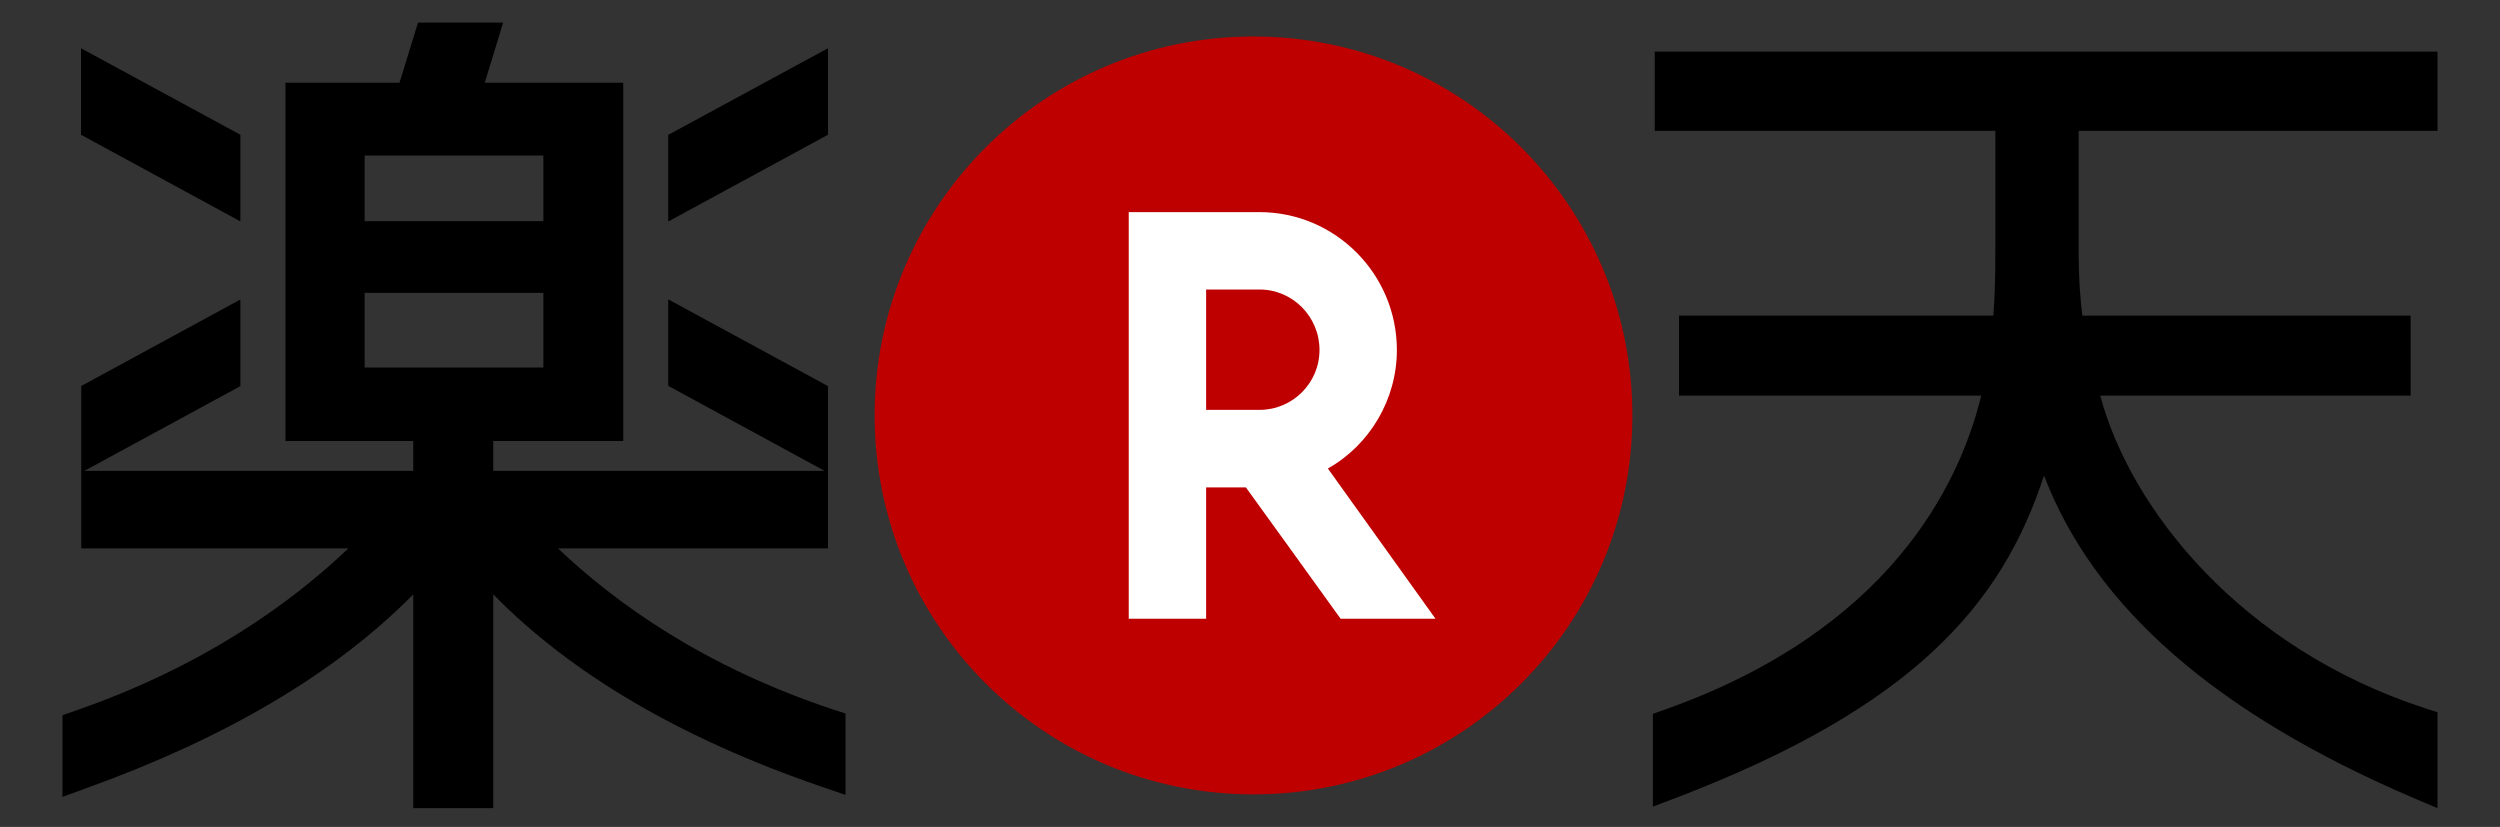 <?xml version="1.0" encoding="UTF-8" standalone="no"?>
<!-- Created with Inkscape (http://www.inkscape.org/) -->
<svg id="svg2964" xmlns="http://www.w3.org/2000/svg" height="66.156" width="200" version="1.0">
 <rect width="100%" height="100%" fill="#333333" stroke="none"/>
 <g id="layer1" transform="translate(-325.25 -551.09)">
  <path id="path4047" d="m455.84 584.32c0 16.74-13.57 30.32-30.32 30.32-16.73 0-30.3-13.58-30.3-30.32 0-16.73 13.57-30.31 30.3-30.31 16.75 0 30.32 13.58 30.32 30.31" fill="#BF0000"/>
  <path id="path4049" d="m431.48 588.57c3.36-1.89 5.52-5.54 5.52-9.48 0-6.08-4.93-11.03-10.99-11.03h-10.46v32.53h6.19v-10.51h3.18c0.27 0.36 7.58 10.51 7.58 10.51h7.59s-8.06-11.25-8.61-12.02zm-9.74-14.32h4.27c2.65 0 4.8 2.17 4.8 4.84 0 2.64-2.15 4.79-4.8 4.79h-4.27v-9.63" fill="#fff"/>
  <path id="path4051" d="m520.25 561.56v-6.34h-62.62v6.34h27.25v9.3c0 2.43-0.04 3.73-0.16 5.48h-25.15v6.4h24.18c-1.79 7.3-7.45 18.78-25.29 25.11l-0.98 0.35v7.42l2-0.76c18.84-7.23 25.91-15.38 29.29-25.72 4.06 10.54 13.74 18.99 29.42 25.73l2.06 0.87v-7.67l-1.02-0.33c-14.76-4.81-23.55-15.96-25.96-25h24.83v-6.4h-26.26c-0.16-1.26-0.3-2.81-0.3-5.48v-9.3h28.71"/>
  <path id="path4053" d="m331.73 554.95v6.92l12.75 6.93v-6.93l-12.75-6.92"/>
  <path id="path4055" d="m391.49 588.76v-6.78l-12.78-6.94v6.92l12.51 6.8h-26.51v-2.39h10.4v-28.66h-11.08l1.47-4.81h-6.81l-1.48 4.81h-9.12v6.12 6.93 2.33 0.01 6.92 6.35h10.22v2.39h-26.31l12.48-6.78v-6.93l-12.73 6.92v12.99h21.37c-4.54 4.33-11.56 9.43-21.88 13l-0.99 0.35v6.53l1.97-0.72c11.19-4.03 19.93-9.23 26.09-15.48v17.1h6.4v-17.1c6.23 6.36 15.03 11.53 26.22 15.37l1.96 0.67v-6.51l-1.02-0.33c-10.34-3.44-17.41-8.53-21.98-12.88h21.6v-6.2zm-37.07-25.23h14.3v5.25h-14.3v-5.25zm0 16.96v-5.97h14.3v5.97h-14.3"/>
  <path id="path4057" d="m391.49 561.87v-6.92l-2.18 1.18-10.6 5.75v6.93l12.78-6.94"/>
 </g>
</svg>

